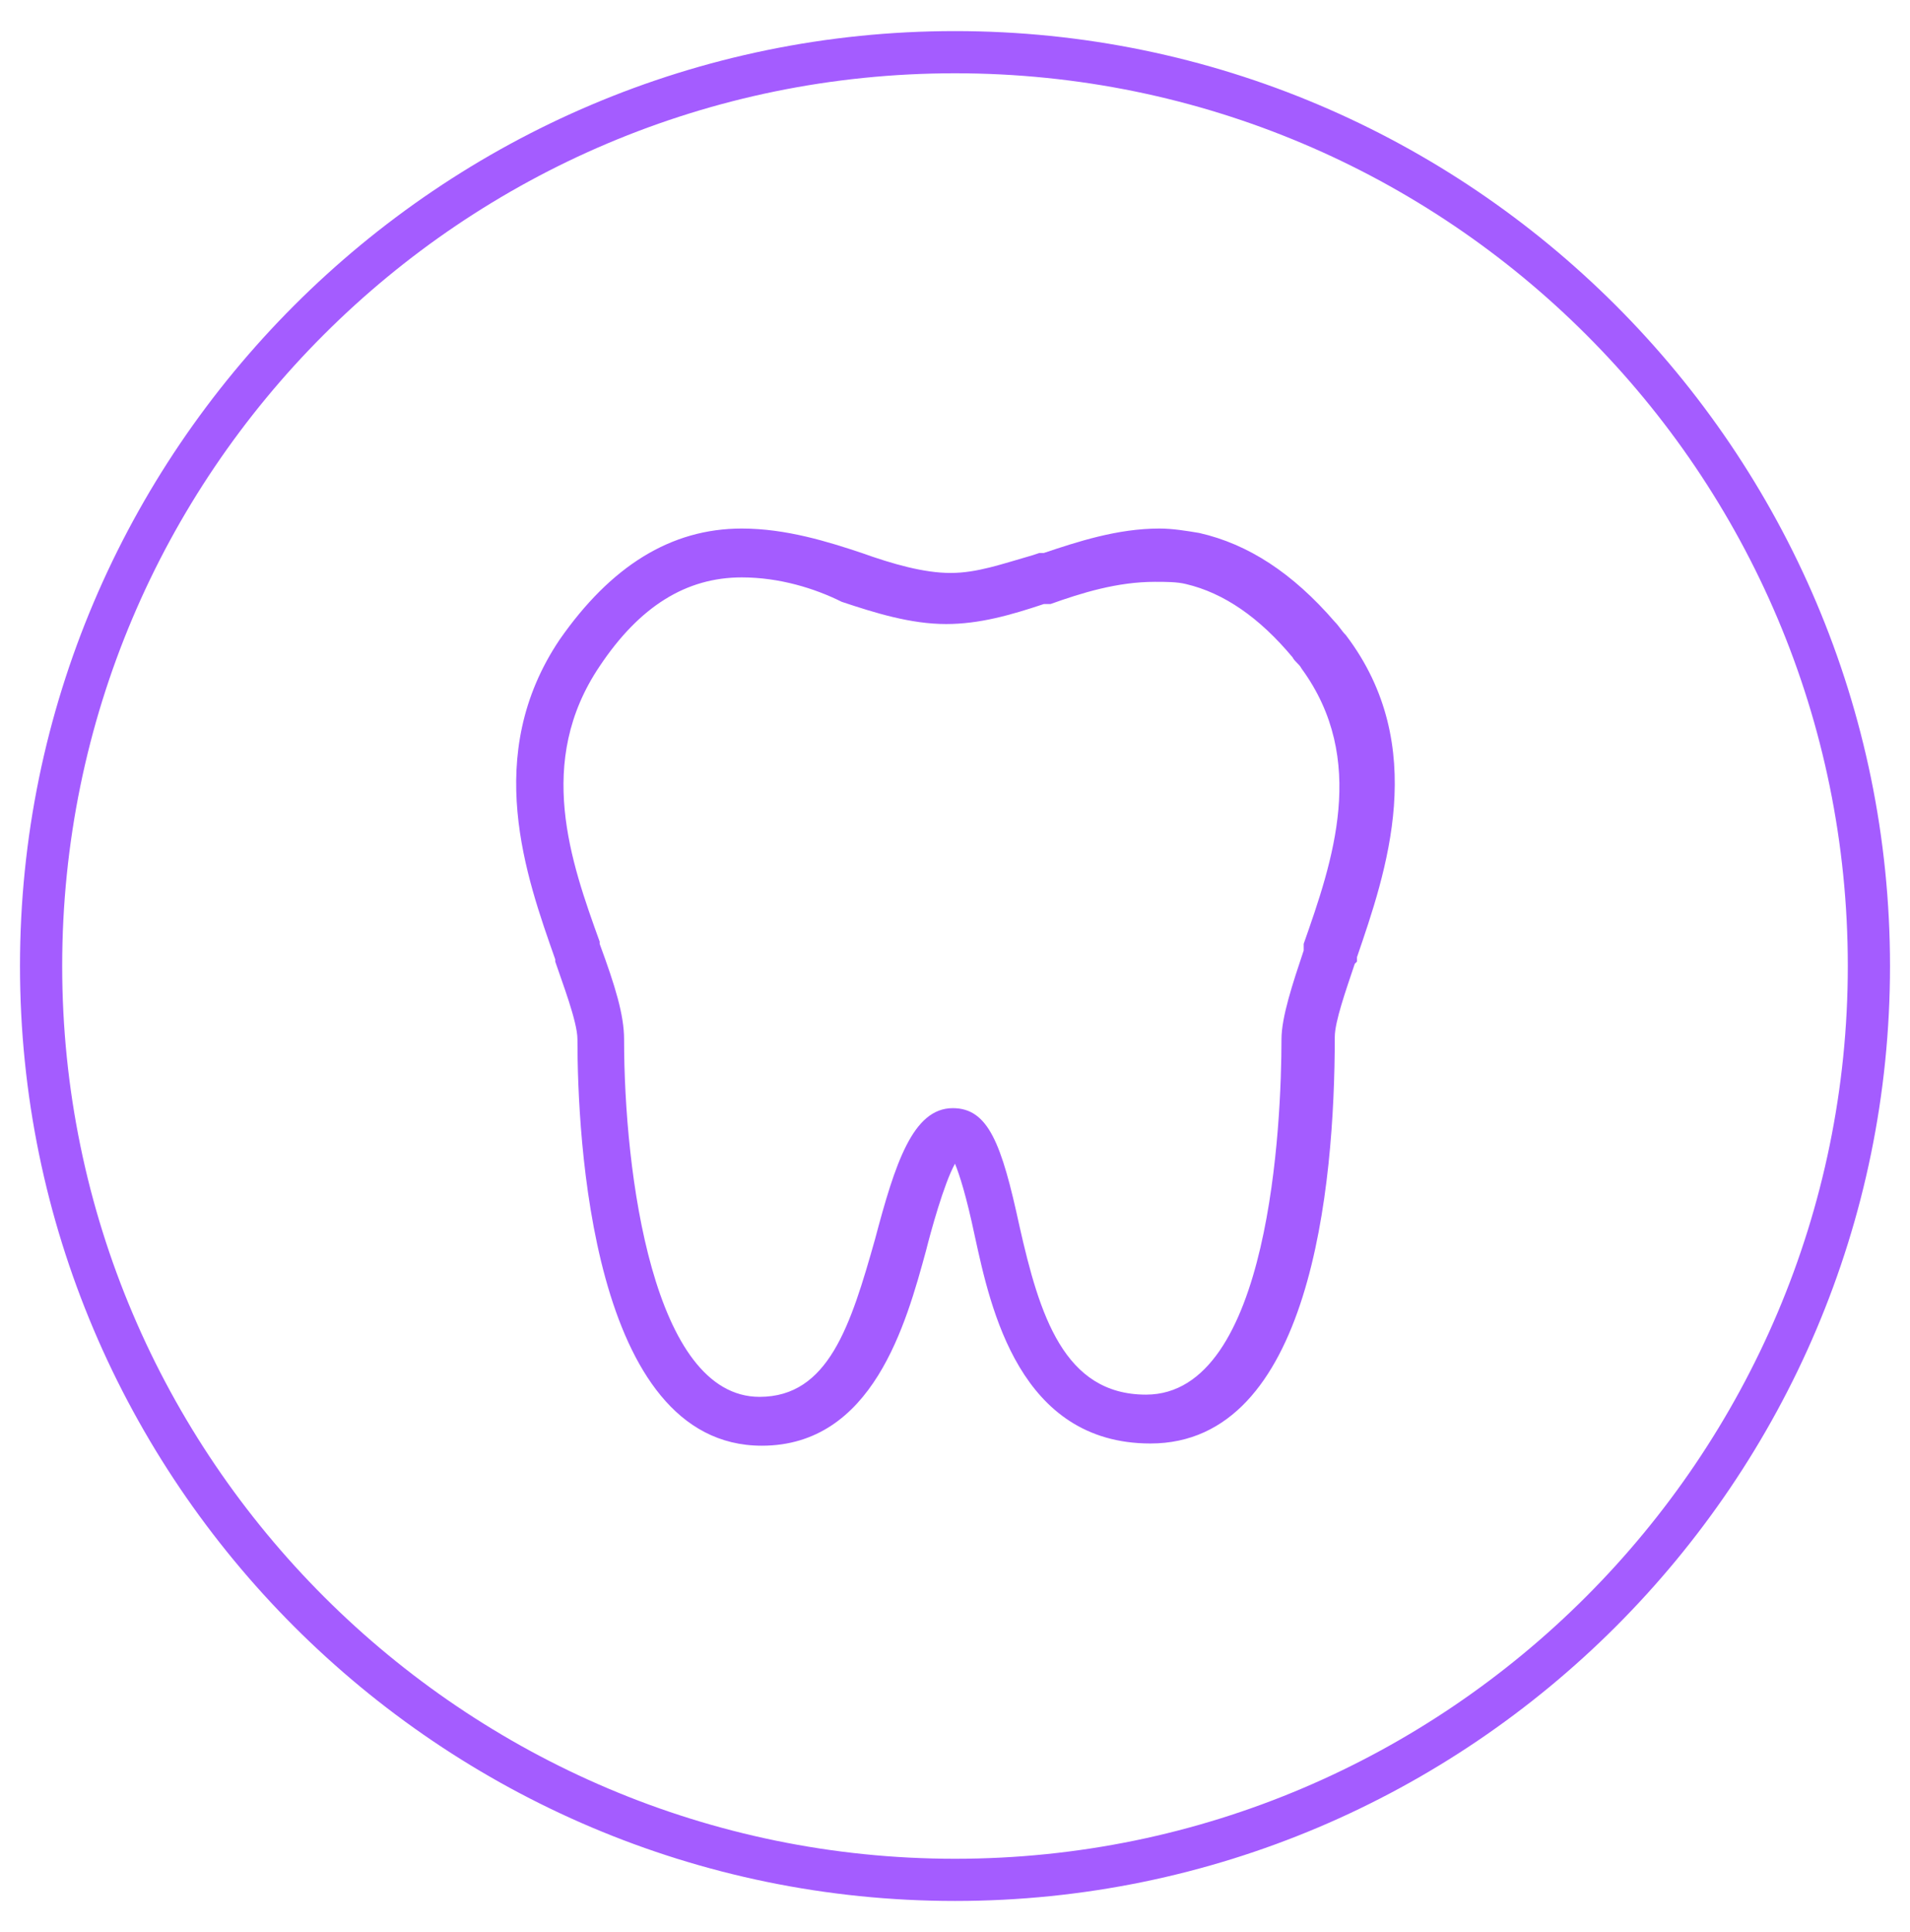 <?xml version="1.0" encoding="UTF-8"?> <!-- Generator: Adobe Illustrator 24.1.0, SVG Export Plug-In . SVG Version: 6.00 Build 0) --> <svg xmlns="http://www.w3.org/2000/svg" xmlns:xlink="http://www.w3.org/1999/xlink" version="1.1" id="Layer_1" x="0px" y="0px" viewBox="0 0 86 87" style="enable-background:new 0 0 86 87;" xml:space="preserve"> <style type="text/css"> .st0{fill:#A45CFF;} </style> <g id="V_x2F_H"> </g> <g id="Training"> </g> <g id="PTO"> </g> <g id="hca"> </g> <g id="EAP"> </g> <g id="dental"> <g> <g> <path class="st0" d="M43,85.6c-23.2,0-42.1-18.9-42.1-42.1S19.8,1.4,43,1.4s42.1,18.9,42.1,42.1S66.2,85.6,43,85.6z M43,3.3 c-22.2,0-40.2,18-40.2,40.2S20.9,83.7,43,83.7c22.2,0,40.2-18.1,40.2-40.2C83.2,21.3,65.2,3.3,43,3.3z"></path> </g> <g> <g> <path class="st0" d="M34.3,65.1c-7.7,0-8.3-14-8.3-18.3c0-0.8-0.7-2.6-1-3.5v-0.1c-1.3-3.7-3.3-9.2,0.2-14.4c2.3-3.3,5-5,8.2-5 c2,0,3.9,0.6,5.4,1.1c1.4,0.5,2.8,0.9,4,0.9s2.3-0.4,3.7-0.8l0.3-0.1c0,0,0.1,0,0.2,0c1.5-0.5,3.3-1.1,5.2-1.1 c0.6,0,1.2,0.1,1.8,0.2l0,0c2.2,0.5,4.2,1.8,6.1,4c0.2,0.2,0.3,0.4,0.5,0.6c3.8,5,1.8,10.7,0.5,14.5c0,0.1,0,0.1,0,0.2L61,43.4 c-0.4,1.2-0.9,2.6-0.9,3.3c0,6.8-1.1,18.3-8.3,18.3c-5.9,0-7.2-6.1-7.9-9.3c-0.4-1.9-0.7-2.8-0.9-3.3c-0.5,0.9-1.1,3.1-1.3,3.9 C40.8,59.6,39.3,65.1,34.3,65.1z M33.4,26c-2.5,0-4.6,1.3-6.4,4c-2.9,4.3-1.3,8.8,0,12.4v0.1c0.7,1.9,1.1,3.2,1.1,4.3 c0,6,1.3,16.1,6.1,16.1c3.1,0,4.1-3.2,5.2-7.1c0.9-3.4,1.7-5.9,3.5-5.9c1.6,0,2.2,1.6,3,5.3c0.9,4,2,7.6,5.7,7.6 c5.6,0,6.1-12.3,6.1-16c0-1,0.5-2.5,1-4l0,0c0-0.1,0-0.1,0-0.2v-0.1c1.3-3.7,2.9-8.3-0.1-12.4c-0.1-0.2-0.3-0.3-0.4-0.5l0,0 c-1.5-1.8-3.1-2.9-4.8-3.3l0,0c-0.4-0.1-0.9-0.1-1.4-0.1c-1.7,0-3.3,0.5-4.7,1c-0.1,0-0.1,0-0.2,0H47c-1.5,0.5-2.9,0.9-4.4,0.9 c-1.6,0-3.2-0.5-4.7-1C36.7,26.5,35.1,26,33.4,26z"></path> </g> </g> </g> </g> </svg> 